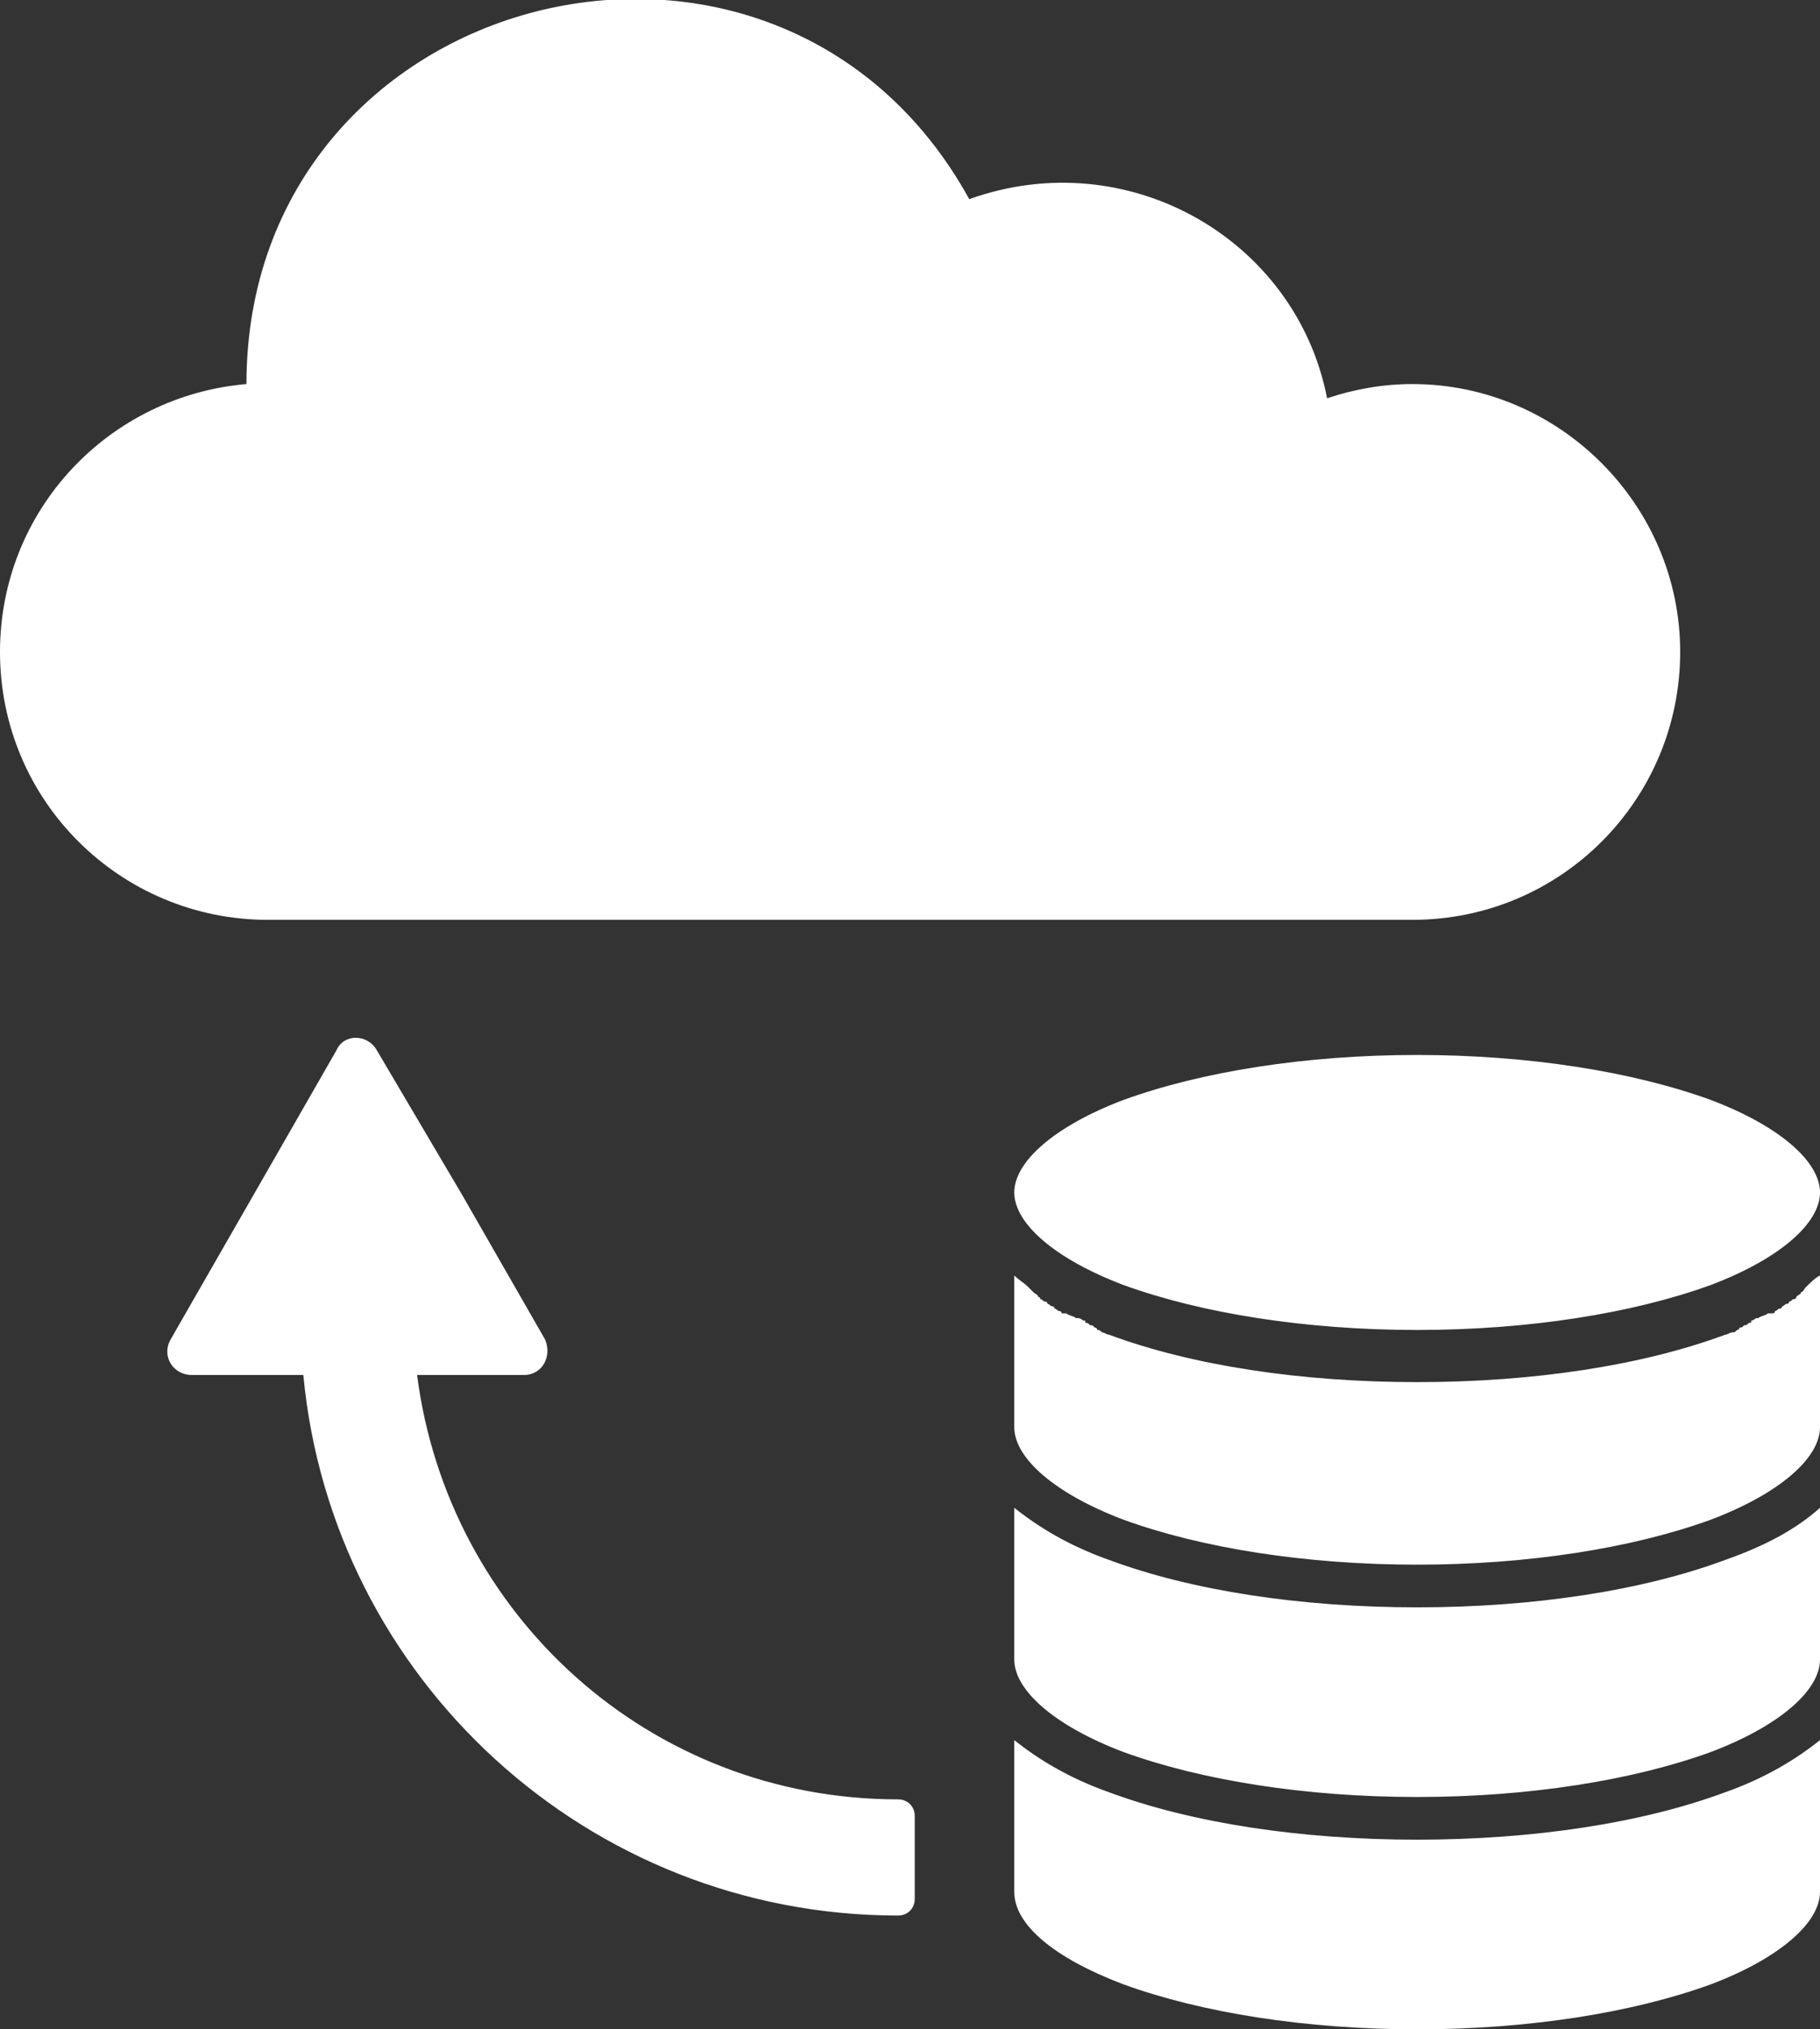 <?xml version="1.0" encoding="utf-8"?>
<!-- Generator: Adobe Illustrator 26.1.0, SVG Export Plug-In . SVG Version: 6.00 Build 0)  -->
<svg version="1.1" id="Layer_1" xmlns="http://www.w3.org/2000/svg" xmlns:xlink="http://www.w3.org/1999/xlink" x="0px" y="0px"
	 viewBox="0 0 76.8 85.6" style="enable-background:new 0 0 76.8 85.6;" xml:space="preserve">
<rect x="0" y="0" width="76.8" height="85.6" fill="#333333" stroke="none"/>
<style type="text/css">
	.st0{fill:#FFFFFF;}
</style>
<path class="st0" d="M59.6,16.2c-1.2,0-2.4,0.2-3.6,0.6C54.7,10.1,47.6,6,40.9,8.4c-8.1-14.7-30.5-9-30.5,7.8
	C4.6,16.7,0,21.5,0,27.5c0,6.3,5.1,11.3,11.3,11.3h48.3c6.3,0,11.3-5.1,11.3-11.3S65.8,16.2,59.6,16.2z M14.2,44.3l-3.5,6.1
	l-3.5,6.1C6.8,57.2,7.3,58,8.1,58h4.7c1.2,12.8,12,22.8,25.1,22.8c0.4,0,0.7-0.3,0.7-0.7v-3.5c0-0.4-0.3-0.7-0.7-0.7
	c-10.5,0-19-7.8-20.3-17.9h4.5c0.8,0,1.2-0.8,0.9-1.5l-3.5-6.1l-3.6-6.1C15.5,43.6,14.5,43.6,14.2,44.3z M76.8,50.3
	c0,1.3-1.7,2.8-4.6,3.9c-3.3,1.2-7.7,1.9-12.4,1.9s-9.1-0.7-12.4-1.9c-2.9-1.1-4.6-2.6-4.6-3.9s1.7-2.8,4.6-3.9
	c3.3-1.2,7.7-1.9,12.4-1.9s9.1,0.7,12.4,1.9C75.1,47.5,76.8,49,76.8,50.3z M76.8,53.8v6.4c0,1.3-1.7,2.8-4.6,3.9
	c-3.3,1.2-7.7,1.9-12.4,1.9s-9.1-0.7-12.4-1.9c-2.9-1.1-4.6-2.6-4.6-3.9v-6.4c0.2,0.2,0.4,0.3,0.6,0.5c0.1,0.1,0.1,0.1,0.2,0.2
	c0.1,0.1,0.2,0.1,0.2,0.2c0,0,0.1,0,0.1,0.1c0.1,0,0.1,0.1,0.2,0.1c0,0,0.1,0,0.1,0.1c0.1,0,0.1,0.1,0.2,0.1c0,0,0.1,0,0.1,0.1
	c0.1,0,0.1,0.1,0.2,0.1c0,0,0.1,0,0.1,0.1h0.1H45c0.1,0.1,0.3,0.1,0.4,0.2h0.1c0.1,0,0.2,0.1,0.2,0.1c0.1,0,0.1,0,0.1,0.1
	c0.1,0,0.1,0,0.2,0.1c0.1,0,0.1,0,0.2,0.1c0,0,0.1,0,0.1,0.1c0.1,0,0.1,0,0.2,0.1c0.1,0,0.2,0.1,0.3,0.1c3.5,1.3,8.1,2,13,2
	s9.5-0.7,13-2c0.1,0,0.2-0.1,0.3-0.1c0.1,0,0.1,0,0.2-0.1c0,0,0.1,0,0.1-0.1c0.1,0,0.1,0,0.2-0.1c0.1,0,0.1,0,0.2-0.1
	c0.1,0,0.1,0,0.1-0.1c0.1,0,0.2-0.1,0.2-0.1h0.1c0.1-0.1,0.3-0.1,0.4-0.2h0.1h0.1c0,0,0.1,0,0.1-0.1c0.1,0,0.1-0.1,0.2-0.1
	c0,0,0.1,0,0.1-0.1c0.1,0,0.1-0.1,0.2-0.1c0,0,0.1,0,0.1-0.1c0.1,0,0.1-0.1,0.2-0.1c0,0,0.1,0,0.1-0.1c0.1-0.1,0.2-0.1,0.2-0.2
	c0.1,0,0.1-0.1,0.2-0.2C76.4,54.1,76.6,53.9,76.8,53.8z M76.8,63.6V70c0,1.3-1.7,2.8-4.6,3.9c-3.3,1.2-7.7,1.9-12.4,1.9
	s-9.1-0.7-12.4-1.9c-2.9-1.1-4.6-2.6-4.6-3.9v-6.4c1,0.8,2.3,1.6,4,2.2c3.5,1.3,8.1,2,13,2s9.5-0.7,13-2
	C74.5,65.2,75.8,64.5,76.8,63.6z M42.8,79.8v-6.4c1,0.8,2.3,1.6,4,2.2c3.5,1.3,8.1,2,13,2s9.5-0.7,13-2c1.7-0.6,3-1.4,4-2.2v6.4
	c0,1.3-1.7,2.8-4.6,3.9c-3.3,1.2-7.7,1.9-12.4,1.9s-9.1-0.7-12.4-1.9C44.5,82.6,42.8,81.2,42.8,79.8z"/>
</svg>
